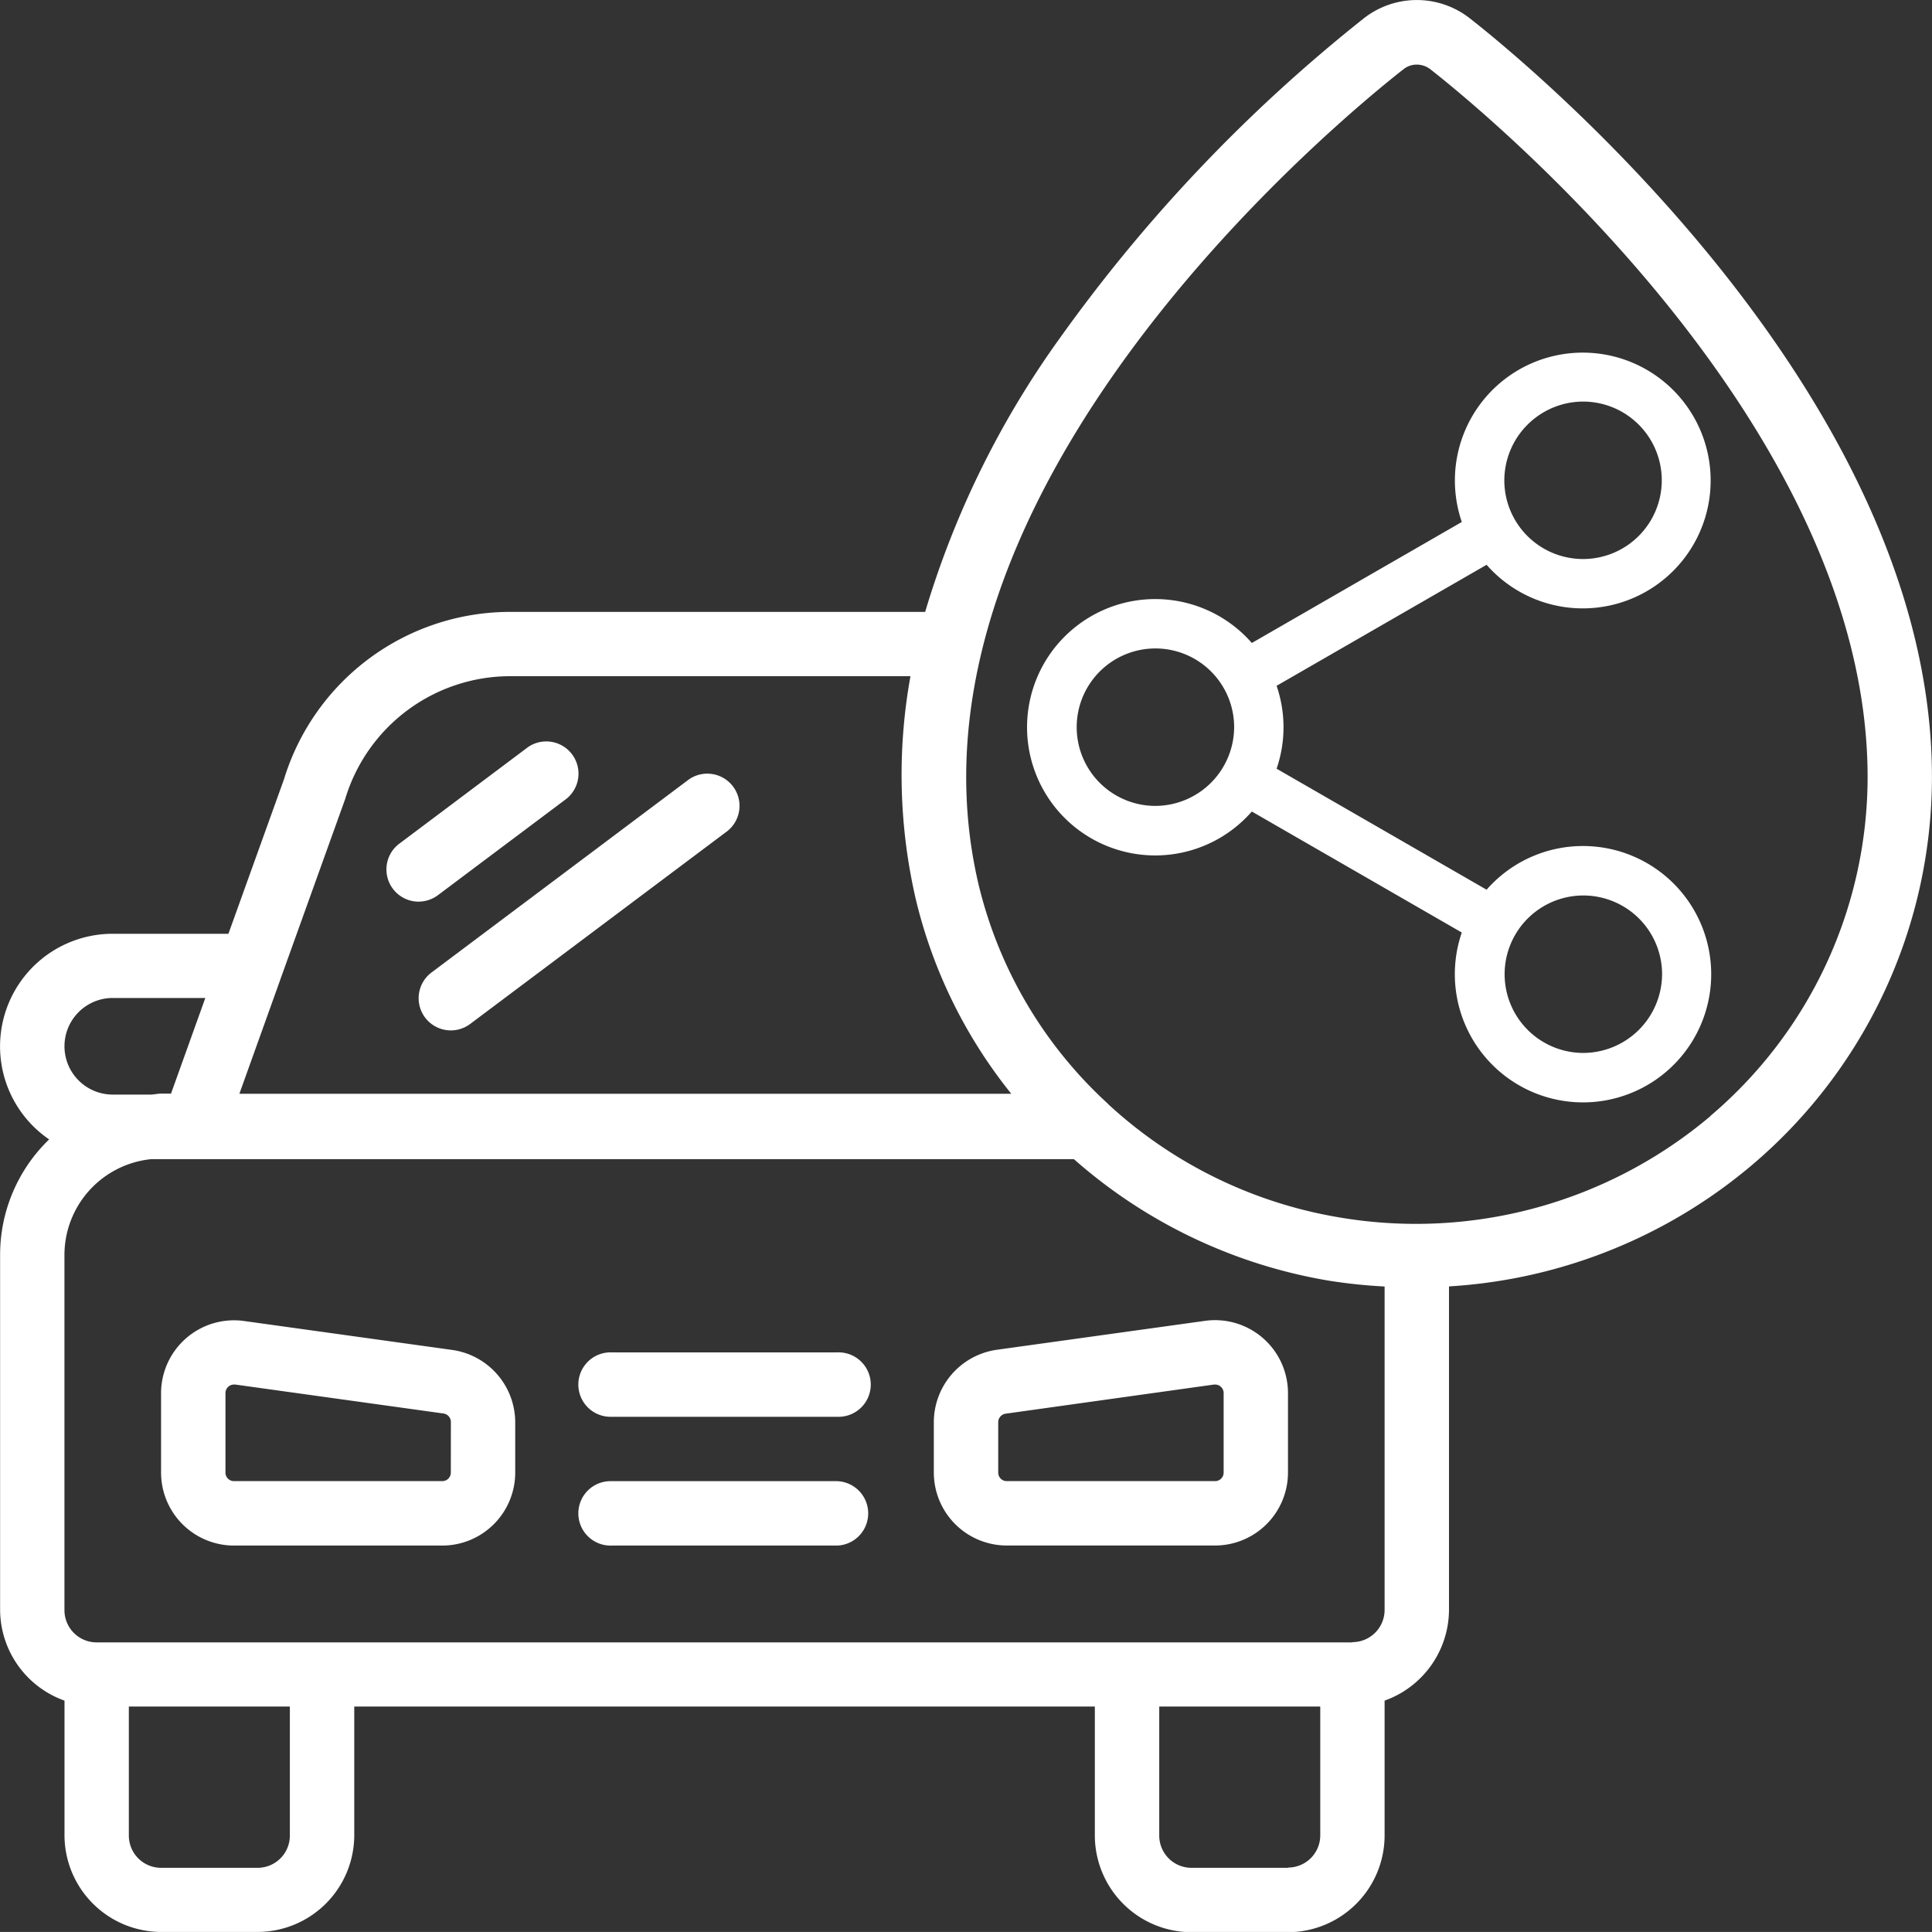 <svg xmlns="http://www.w3.org/2000/svg" width="37.892" height="37.891" viewBox="0 0 37.892 37.891">
  <rect x="0" y="0" width="37.892" height="37.891" fill="#333333" stroke="none"/>
  <g id="Group_9395" data-name="Group 9395" transform="translate(16266.645 -41)">
    <g id="Group_9330" data-name="Group 9330" transform="translate(2346.355 5015)">
      <g id="Page-1" transform="translate(-18613 -4974)">
        <g id="_053---Hydro-Car" data-name="053---Hydro-Car" transform="translate(0 0)">
          <path id="Shape" d="M11.716,42.586l-4.085-.568A1.431,1.431,0,0,0,6,43.432v1.56a1.432,1.432,0,0,0,1.43,1.43h4.086a1.432,1.432,0,0,0,1.43-1.43V44A1.437,1.437,0,0,0,11.716,42.586Zm-.033,2.405a.167.167,0,0,1-.167.167H7.43a.167.167,0,0,1-.167-.167v-1.56a.167.167,0,0,1,.166-.167h.027l4.085.568a.169.169,0,0,1,.143.165Z" transform="translate(-2.841 -16.109)" fill="#fff"/>
          <path id="Shape-2" data-name="Shape" d="M35.316,42.014l-4.088.568A1.437,1.437,0,0,0,30,44v.99a1.432,1.432,0,0,0,1.43,1.43h4.086a1.432,1.432,0,0,0,1.43-1.43V43.43a1.431,1.431,0,0,0-1.631-1.416Zm.368,2.976a.167.167,0,0,1-.167.167H31.43a.167.167,0,0,1-.167-.167V44a.169.169,0,0,1,.141-.165l4.09-.572h.025a.167.167,0,0,1,.165.167Z" transform="translate(-11.685 -16.108)" fill="#fff"/>
          <path id="Shape-3" data-name="Shape" d="M13.631,27.158a.632.632,0,0,0,.379-.126l2.526-1.895a.632.632,0,0,0-.758-1.01l-2.526,1.895a.632.632,0,0,0,.379,1.137Z" transform="translate(-5.421 -9.475)" fill="#fff"/>
          <path id="Shape-4" data-name="Shape" d="M14.126,29.8a.632.632,0,0,0,.884.126l5.052-3.789a.632.632,0,0,0-.758-1.01l-5.052,3.789a.632.632,0,0,0-.126.884Z" transform="translate(-5.789 -9.843)" fill="#fff"/>
          <path id="Shape-5" data-name="Shape" d="M29.827,1.36a1.684,1.684,0,0,0-2.076-.005,30.944,30.944,0,0,0-5.984,6.3A17.956,17.956,0,0,0,19.143,13H11.015a4.639,4.639,0,0,0-4.446,3.279L5.478,19.313H3.21a2.209,2.209,0,0,0-1.248,4.033A3.144,3.144,0,0,0,1,25.609v6.966a1.9,1.9,0,0,0,1.263,1.778V37A1.9,1.9,0,0,0,4.157,38.89H6.051A1.9,1.9,0,0,0,7.946,37V34.469H22.471V37a1.9,1.9,0,0,0,1.895,1.895H26.26A1.9,1.9,0,0,0,28.154,37V34.353a1.9,1.9,0,0,0,1.263-1.778V26.229a10.137,10.137,0,0,0,5.941-2.379,9.978,9.978,0,0,0,3.531-7.612c0-7.581-8.135-14.154-9.063-14.879ZM7.769,16.667a3.382,3.382,0,0,1,3.246-2.406h7.84a10.822,10.822,0,0,0,.112,4.407,9.668,9.668,0,0,0,1.865,3.783H5.693L6.5,20.2c0-.008.005-.016.008-.024Zm-4.559,5.8a.947.947,0,0,1,0-1.895H5.025l-.673,1.876H4.157c-.063,0-.126.015-.189.019ZM6.683,37a.632.632,0,0,1-.632.632H4.157A.632.632,0,0,1,3.525,37V34.469H6.683Zm19.577.632H24.365A.632.632,0,0,1,23.734,37V34.469h3.158V37A.632.632,0,0,1,26.26,37.627Zm1.263-4.421H2.894a.632.632,0,0,1-.632-.632V25.609a1.89,1.89,0,0,1,1.705-1.876H22.06a10.073,10.073,0,0,0,5.016,2.386,10.4,10.4,0,0,0,1.078.112v6.342A.632.632,0,0,1,27.523,33.206Zm7.018-10.319a8.951,8.951,0,0,1-7.262,1.986,8.827,8.827,0,0,1-4.535-2.213l-.006-.006-.012-.013-.008-.008a8.525,8.525,0,0,1-2.52-4.26c-1.865-7.8,7.282-15.205,8.33-16.024a.414.414,0,0,1,.258-.088.435.435,0,0,1,.266.092c.875.686,8.575,6.9,8.575,13.884A8.719,8.719,0,0,1,34.541,22.888Z" transform="translate(-0.998 -0.999)" fill="#fff"/>
          <path id="Shape-6" data-name="Shape" d="M24.052,47H19.632a.632.632,0,1,0,0,1.263h4.421a.632.632,0,0,0,0-1.263Z" transform="translate(-7.632 -17.95)" fill="#fff"/>
          <path id="Shape-7" data-name="Shape" d="M24.052,43H19.632a.632.632,0,1,0,0,1.263h4.421a.632.632,0,1,0,0-1.263Z" transform="translate(-7.632 -16.476)" fill="#fff"/>
        </g>
      </g>
      <g id="share_2_" data-name="share (2)" transform="translate(-18592.703 -4966.944)">
        <g id="Group_9219" data-name="Group 9219" transform="translate(0)">
          <g id="Group_9218" data-name="Group 9218" transform="translate(0)">
            <path id="Path_29330" data-name="Path 29330" d="M33.8,9.687a2.36,2.36,0,0,0-1.857.9l-4.338-2.5a2.356,2.356,0,0,0,0-1.759l4.338-2.5a2.358,2.358,0,1,0-.336-.58l-4.338,2.5a2.364,2.364,0,1,0,0,2.919l4.338,2.5A2.364,2.364,0,1,0,33.8,9.687ZM33.8.67a1.694,1.694,0,1,1-1.694,1.694A1.7,1.7,0,0,1,33.8.67ZM25.413,8.9a1.694,1.694,0,1,1,1.694-1.694A1.7,1.7,0,0,1,25.413,8.9ZM33.8,13.745A1.694,1.694,0,1,1,35.5,12.051,1.7,1.7,0,0,1,33.8,13.745Z" transform="translate(-23.049)" fill="#fff" stroke="#fff" stroke-width="0.3"/>
          </g>
        </g>
      </g>
    </g>
  </g>
</svg>

